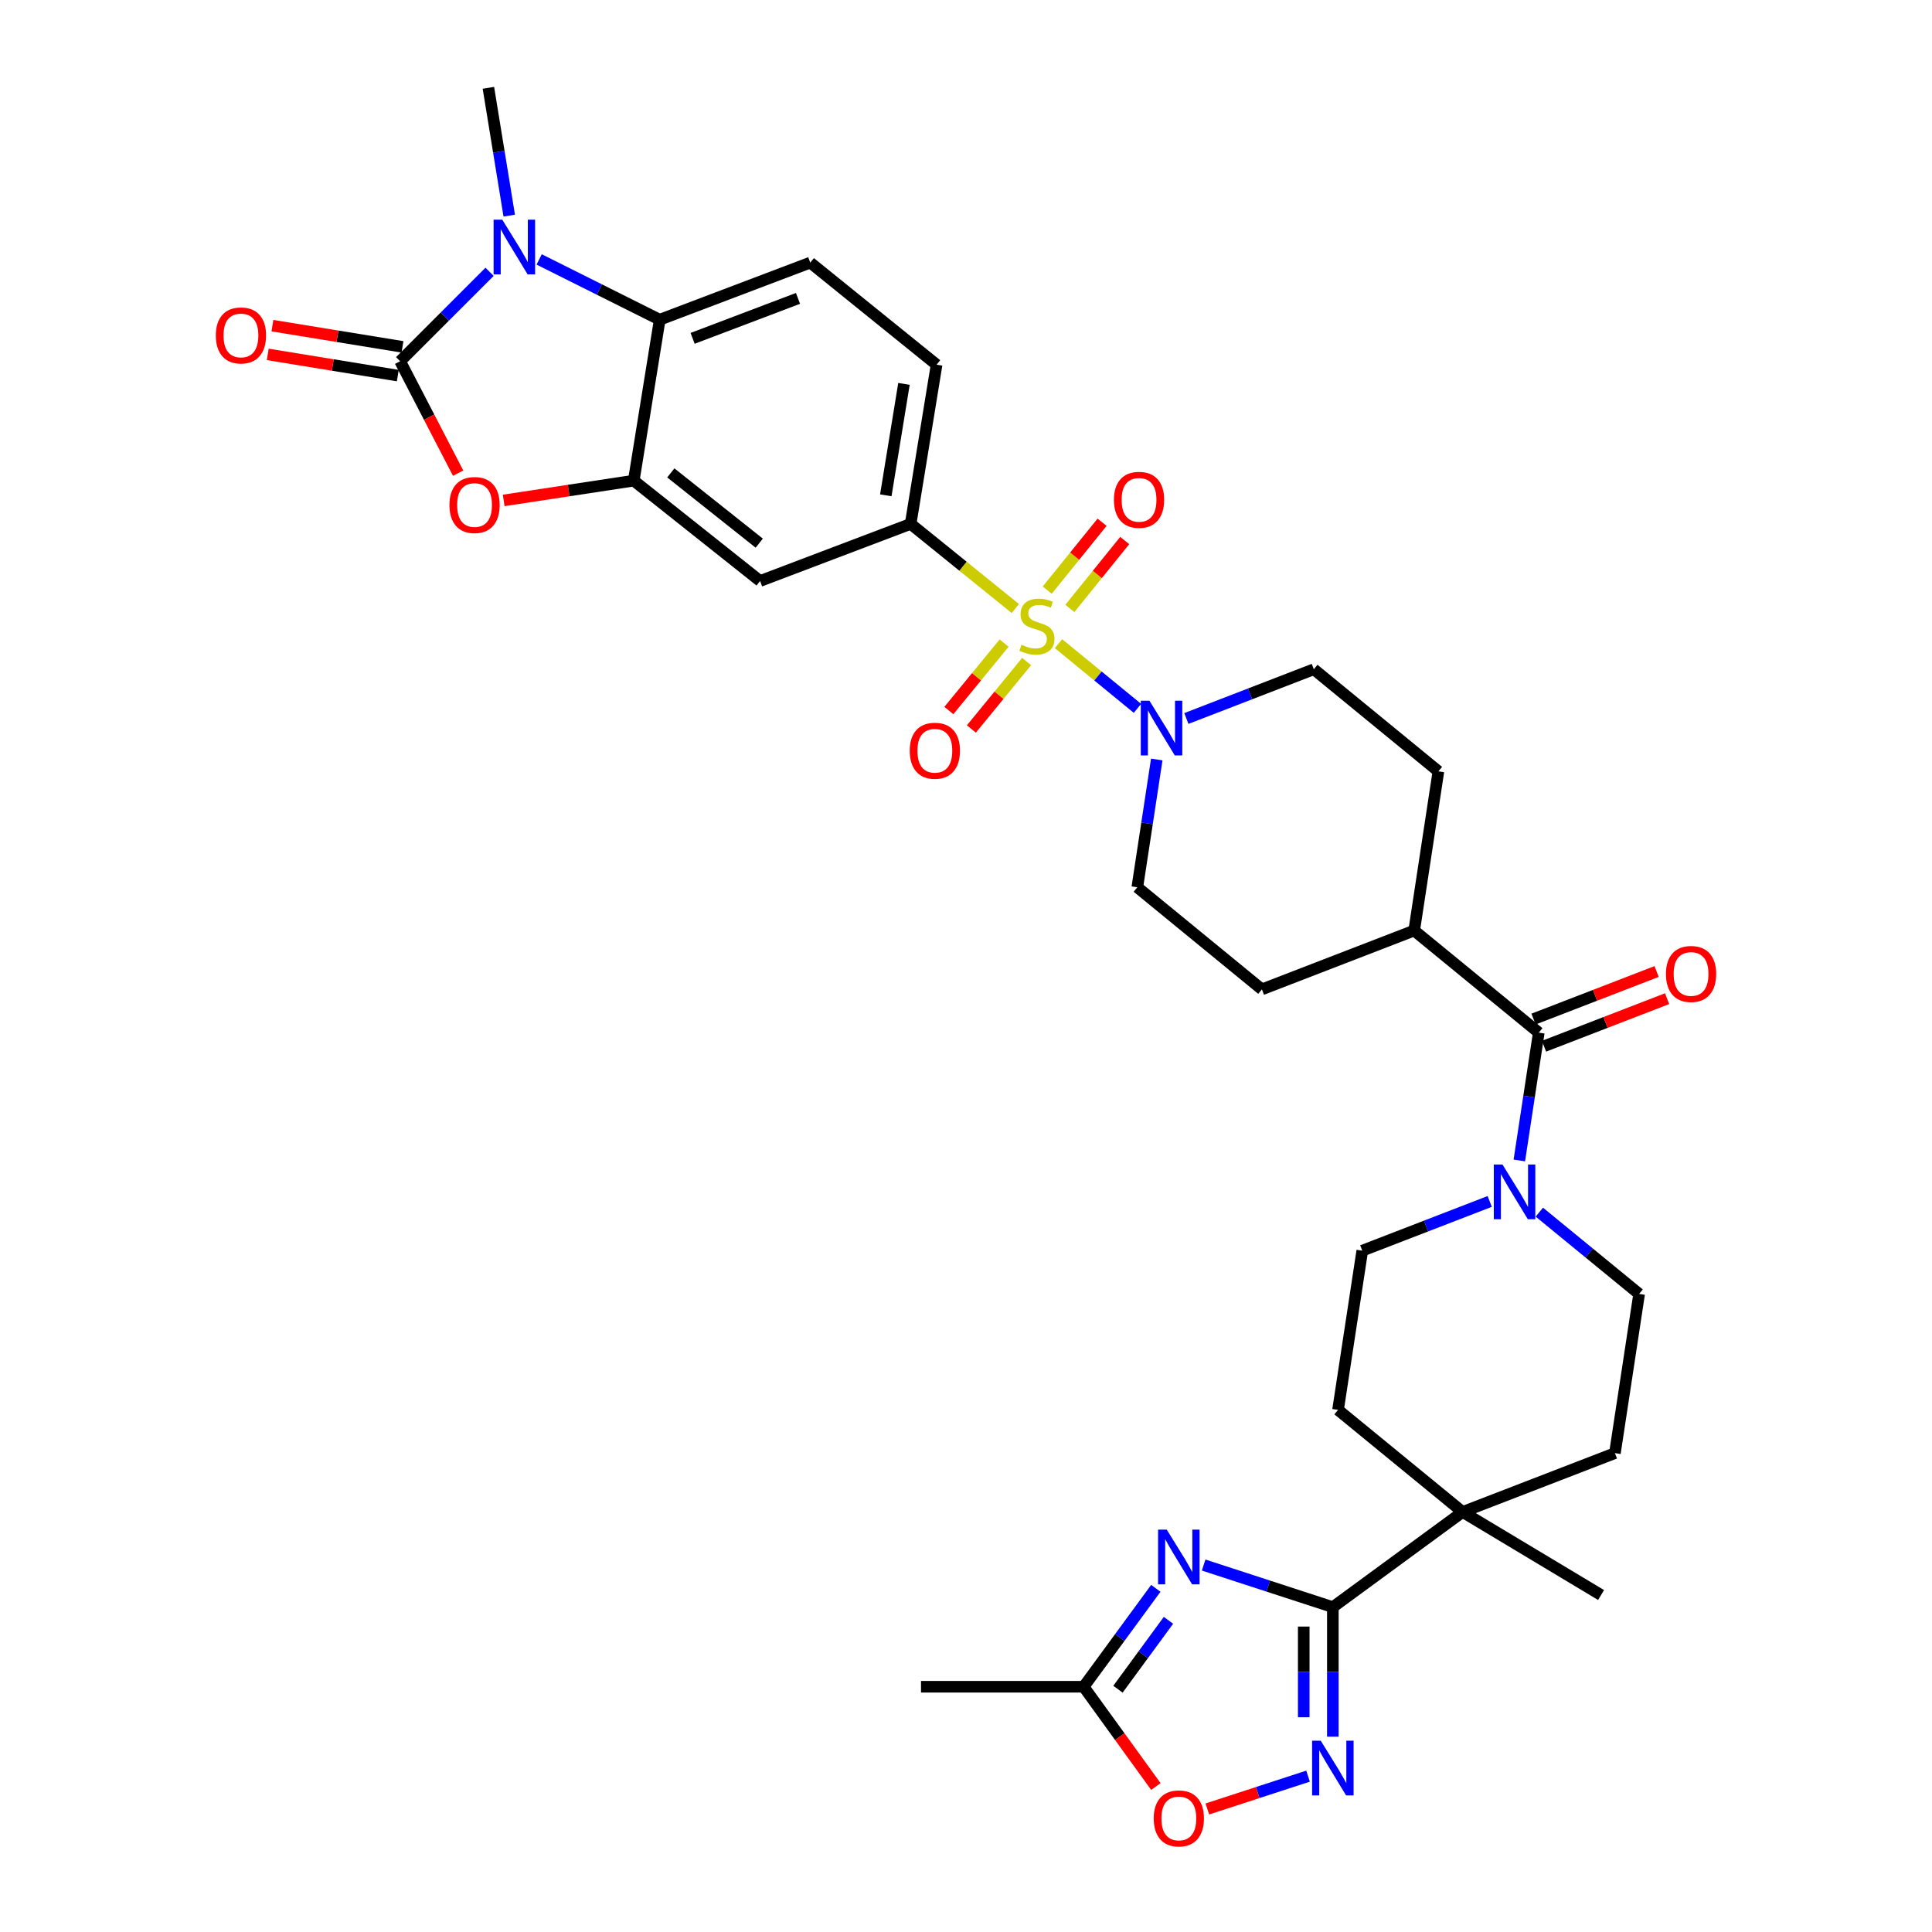 <?xml version='1.0' encoding='iso-8859-1'?>
<svg version='1.1' baseProfile='full'
              xmlns='http://www.w3.org/2000/svg'
                      xmlns:rdkit='http://www.rdkit.org/xml'
                      xmlns:xlink='http://www.w3.org/1999/xlink'
                  xml:space='preserve'
width='1000px' height='1000px' viewBox='0 0 1000 1000'>
<!-- END OF HEADER -->
<rect style='opacity:1.0;fill:#FFFFFF;stroke:none' width='1000' height='1000' x='0' y='0'> </rect>
<path class='bond-0' d='M 547.883,333.161 L 568.314,349.903' style='fill:none;fill-rule:evenodd;stroke:#CCCC00;stroke-width:6px;stroke-linecap:butt;stroke-linejoin:miter;stroke-opacity:1' />
<path class='bond-0' d='M 568.314,349.903 L 588.745,366.646' style='fill:none;fill-rule:evenodd;stroke:#0000FF;stroke-width:6px;stroke-linecap:butt;stroke-linejoin:miter;stroke-opacity:1' />
<path class='bond-1' d='M 525.537,314.973 L 498.439,293.069' style='fill:none;fill-rule:evenodd;stroke:#CCCC00;stroke-width:6px;stroke-linecap:butt;stroke-linejoin:miter;stroke-opacity:1' />
<path class='bond-1' d='M 498.439,293.069 L 471.342,271.165' style='fill:none;fill-rule:evenodd;stroke:#000000;stroke-width:6px;stroke-linecap:butt;stroke-linejoin:miter;stroke-opacity:1' />
<path class='bond-2' d='M 553.759,314.912 L 567.957,297.346' style='fill:none;fill-rule:evenodd;stroke:#CCCC00;stroke-width:6px;stroke-linecap:butt;stroke-linejoin:miter;stroke-opacity:1' />
<path class='bond-2' d='M 567.957,297.346 L 582.155,279.779' style='fill:none;fill-rule:evenodd;stroke:#FF0000;stroke-width:6px;stroke-linecap:butt;stroke-linejoin:miter;stroke-opacity:1' />
<path class='bond-2' d='M 542.042,305.442 L 556.24,287.875' style='fill:none;fill-rule:evenodd;stroke:#CCCC00;stroke-width:6px;stroke-linecap:butt;stroke-linejoin:miter;stroke-opacity:1' />
<path class='bond-2' d='M 556.24,287.875 L 570.438,270.308' style='fill:none;fill-rule:evenodd;stroke:#FF0000;stroke-width:6px;stroke-linecap:butt;stroke-linejoin:miter;stroke-opacity:1' />
<path class='bond-3' d='M 519.727,332.864 L 505.43,350.314' style='fill:none;fill-rule:evenodd;stroke:#CCCC00;stroke-width:6px;stroke-linecap:butt;stroke-linejoin:miter;stroke-opacity:1' />
<path class='bond-3' d='M 505.43,350.314 L 491.133,367.764' style='fill:none;fill-rule:evenodd;stroke:#FF0000;stroke-width:6px;stroke-linecap:butt;stroke-linejoin:miter;stroke-opacity:1' />
<path class='bond-3' d='M 531.381,342.412 L 517.084,359.862' style='fill:none;fill-rule:evenodd;stroke:#CCCC00;stroke-width:6px;stroke-linecap:butt;stroke-linejoin:miter;stroke-opacity:1' />
<path class='bond-3' d='M 517.084,359.862 L 502.786,377.312' style='fill:none;fill-rule:evenodd;stroke:#FF0000;stroke-width:6px;stroke-linecap:butt;stroke-linejoin:miter;stroke-opacity:1' />
<path class='bond-4' d='M 207.113,186.972 L 222.12,215.936' style='fill:none;fill-rule:evenodd;stroke:#000000;stroke-width:6px;stroke-linecap:butt;stroke-linejoin:miter;stroke-opacity:1' />
<path class='bond-4' d='M 222.12,215.936 L 237.127,244.9' style='fill:none;fill-rule:evenodd;stroke:#FF0000;stroke-width:6px;stroke-linecap:butt;stroke-linejoin:miter;stroke-opacity:1' />
<path class='bond-5' d='M 208.326,179.537 L 174.668,174.05' style='fill:none;fill-rule:evenodd;stroke:#000000;stroke-width:6px;stroke-linecap:butt;stroke-linejoin:miter;stroke-opacity:1' />
<path class='bond-5' d='M 174.668,174.05 L 141.011,168.563' style='fill:none;fill-rule:evenodd;stroke:#FF0000;stroke-width:6px;stroke-linecap:butt;stroke-linejoin:miter;stroke-opacity:1' />
<path class='bond-5' d='M 205.901,194.407 L 172.244,188.92' style='fill:none;fill-rule:evenodd;stroke:#000000;stroke-width:6px;stroke-linecap:butt;stroke-linejoin:miter;stroke-opacity:1' />
<path class='bond-5' d='M 172.244,188.92 L 138.587,183.433' style='fill:none;fill-rule:evenodd;stroke:#FF0000;stroke-width:6px;stroke-linecap:butt;stroke-linejoin:miter;stroke-opacity:1' />
<path class='bond-6' d='M 207.113,186.972 L 230.257,163.829' style='fill:none;fill-rule:evenodd;stroke:#000000;stroke-width:6px;stroke-linecap:butt;stroke-linejoin:miter;stroke-opacity:1' />
<path class='bond-6' d='M 230.257,163.829 L 253.4,140.686' style='fill:none;fill-rule:evenodd;stroke:#0000FF;stroke-width:6px;stroke-linecap:butt;stroke-linejoin:miter;stroke-opacity:1' />
<path class='bond-7' d='M 279.073,134.278 L 310.27,149.878' style='fill:none;fill-rule:evenodd;stroke:#0000FF;stroke-width:6px;stroke-linecap:butt;stroke-linejoin:miter;stroke-opacity:1' />
<path class='bond-7' d='M 310.27,149.878 L 341.466,165.478' style='fill:none;fill-rule:evenodd;stroke:#000000;stroke-width:6px;stroke-linecap:butt;stroke-linejoin:miter;stroke-opacity:1' />
<path class='bond-8' d='M 263.581,111.609 L 258.189,78.532' style='fill:none;fill-rule:evenodd;stroke:#0000FF;stroke-width:6px;stroke-linecap:butt;stroke-linejoin:miter;stroke-opacity:1' />
<path class='bond-8' d='M 258.189,78.532 L 252.796,45.455' style='fill:none;fill-rule:evenodd;stroke:#000000;stroke-width:6px;stroke-linecap:butt;stroke-linejoin:miter;stroke-opacity:1' />
<path class='bond-9' d='M 623,810.064 L 656.439,820.958' style='fill:none;fill-rule:evenodd;stroke:#0000FF;stroke-width:6px;stroke-linecap:butt;stroke-linejoin:miter;stroke-opacity:1' />
<path class='bond-9' d='M 656.439,820.958 L 689.879,831.853' style='fill:none;fill-rule:evenodd;stroke:#000000;stroke-width:6px;stroke-linecap:butt;stroke-linejoin:miter;stroke-opacity:1' />
<path class='bond-10' d='M 598.254,822.124 L 579.581,847.591' style='fill:none;fill-rule:evenodd;stroke:#0000FF;stroke-width:6px;stroke-linecap:butt;stroke-linejoin:miter;stroke-opacity:1' />
<path class='bond-10' d='M 579.581,847.591 L 560.907,873.058' style='fill:none;fill-rule:evenodd;stroke:#000000;stroke-width:6px;stroke-linecap:butt;stroke-linejoin:miter;stroke-opacity:1' />
<path class='bond-10' d='M 604.802,838.673 L 591.731,856.5' style='fill:none;fill-rule:evenodd;stroke:#0000FF;stroke-width:6px;stroke-linecap:butt;stroke-linejoin:miter;stroke-opacity:1' />
<path class='bond-10' d='M 591.731,856.5 L 578.659,874.327' style='fill:none;fill-rule:evenodd;stroke:#000000;stroke-width:6px;stroke-linecap:butt;stroke-linejoin:miter;stroke-opacity:1' />
<path class='bond-11' d='M 689.879,831.853 L 757.055,782.597' style='fill:none;fill-rule:evenodd;stroke:#000000;stroke-width:6px;stroke-linecap:butt;stroke-linejoin:miter;stroke-opacity:1' />
<path class='bond-12' d='M 689.879,831.853 L 689.879,865.38' style='fill:none;fill-rule:evenodd;stroke:#000000;stroke-width:6px;stroke-linecap:butt;stroke-linejoin:miter;stroke-opacity:1' />
<path class='bond-12' d='M 689.879,865.38 L 689.879,898.908' style='fill:none;fill-rule:evenodd;stroke:#0000FF;stroke-width:6px;stroke-linecap:butt;stroke-linejoin:miter;stroke-opacity:1' />
<path class='bond-12' d='M 674.813,841.911 L 674.813,865.38' style='fill:none;fill-rule:evenodd;stroke:#000000;stroke-width:6px;stroke-linecap:butt;stroke-linejoin:miter;stroke-opacity:1' />
<path class='bond-12' d='M 674.813,865.38 L 674.813,888.85' style='fill:none;fill-rule:evenodd;stroke:#0000FF;stroke-width:6px;stroke-linecap:butt;stroke-linejoin:miter;stroke-opacity:1' />
<path class='bond-13' d='M 260.715,259.018 L 294.374,253.897' style='fill:none;fill-rule:evenodd;stroke:#FF0000;stroke-width:6px;stroke-linecap:butt;stroke-linejoin:miter;stroke-opacity:1' />
<path class='bond-13' d='M 294.374,253.897 L 328.033,248.775' style='fill:none;fill-rule:evenodd;stroke:#000000;stroke-width:6px;stroke-linecap:butt;stroke-linejoin:miter;stroke-opacity:1' />
<path class='bond-14' d='M 328.033,248.775 L 393.418,300.727' style='fill:none;fill-rule:evenodd;stroke:#000000;stroke-width:6px;stroke-linecap:butt;stroke-linejoin:miter;stroke-opacity:1' />
<path class='bond-14' d='M 347.213,244.772 L 392.983,281.139' style='fill:none;fill-rule:evenodd;stroke:#000000;stroke-width:6px;stroke-linecap:butt;stroke-linejoin:miter;stroke-opacity:1' />
<path class='bond-15' d='M 328.033,248.775 L 341.466,165.478' style='fill:none;fill-rule:evenodd;stroke:#000000;stroke-width:6px;stroke-linecap:butt;stroke-linejoin:miter;stroke-opacity:1' />
<path class='bond-16' d='M 677.043,919.334 L 650.983,927.827' style='fill:none;fill-rule:evenodd;stroke:#0000FF;stroke-width:6px;stroke-linecap:butt;stroke-linejoin:miter;stroke-opacity:1' />
<path class='bond-16' d='M 650.983,927.827 L 624.923,936.32' style='fill:none;fill-rule:evenodd;stroke:#FF0000;stroke-width:6px;stroke-linecap:butt;stroke-linejoin:miter;stroke-opacity:1' />
<path class='bond-17' d='M 598.737,393.103 L 593.704,426.182' style='fill:none;fill-rule:evenodd;stroke:#0000FF;stroke-width:6px;stroke-linecap:butt;stroke-linejoin:miter;stroke-opacity:1' />
<path class='bond-17' d='M 593.704,426.182 L 588.67,459.26' style='fill:none;fill-rule:evenodd;stroke:#000000;stroke-width:6px;stroke-linecap:butt;stroke-linejoin:miter;stroke-opacity:1' />
<path class='bond-18' d='M 614.061,371.893 L 647.044,359.147' style='fill:none;fill-rule:evenodd;stroke:#0000FF;stroke-width:6px;stroke-linecap:butt;stroke-linejoin:miter;stroke-opacity:1' />
<path class='bond-18' d='M 647.044,359.147 L 680.027,346.401' style='fill:none;fill-rule:evenodd;stroke:#000000;stroke-width:6px;stroke-linecap:butt;stroke-linejoin:miter;stroke-opacity:1' />
<path class='bond-19' d='M 341.466,165.478 L 419.39,135.924' style='fill:none;fill-rule:evenodd;stroke:#000000;stroke-width:6px;stroke-linecap:butt;stroke-linejoin:miter;stroke-opacity:1' />
<path class='bond-19' d='M 358.498,175.132 L 413.044,154.444' style='fill:none;fill-rule:evenodd;stroke:#000000;stroke-width:6px;stroke-linecap:butt;stroke-linejoin:miter;stroke-opacity:1' />
<path class='bond-20' d='M 471.342,271.165 L 393.418,300.727' style='fill:none;fill-rule:evenodd;stroke:#000000;stroke-width:6px;stroke-linecap:butt;stroke-linejoin:miter;stroke-opacity:1' />
<path class='bond-21' d='M 471.342,271.165 L 484.775,188.763' style='fill:none;fill-rule:evenodd;stroke:#000000;stroke-width:6px;stroke-linecap:butt;stroke-linejoin:miter;stroke-opacity:1' />
<path class='bond-21' d='M 458.487,256.38 L 467.891,198.699' style='fill:none;fill-rule:evenodd;stroke:#000000;stroke-width:6px;stroke-linecap:butt;stroke-linejoin:miter;stroke-opacity:1' />
<path class='bond-22' d='M 796.469,534.497 L 731.979,481.65' style='fill:none;fill-rule:evenodd;stroke:#000000;stroke-width:6px;stroke-linecap:butt;stroke-linejoin:miter;stroke-opacity:1' />
<path class='bond-23' d='M 796.469,534.497 L 791.436,567.576' style='fill:none;fill-rule:evenodd;stroke:#000000;stroke-width:6px;stroke-linecap:butt;stroke-linejoin:miter;stroke-opacity:1' />
<path class='bond-23' d='M 791.436,567.576 L 786.402,600.655' style='fill:none;fill-rule:evenodd;stroke:#0000FF;stroke-width:6px;stroke-linecap:butt;stroke-linejoin:miter;stroke-opacity:1' />
<path class='bond-24' d='M 799.184,541.524 L 831.037,529.215' style='fill:none;fill-rule:evenodd;stroke:#000000;stroke-width:6px;stroke-linecap:butt;stroke-linejoin:miter;stroke-opacity:1' />
<path class='bond-24' d='M 831.037,529.215 L 862.891,516.906' style='fill:none;fill-rule:evenodd;stroke:#FF0000;stroke-width:6px;stroke-linecap:butt;stroke-linejoin:miter;stroke-opacity:1' />
<path class='bond-24' d='M 793.754,527.471 L 825.607,515.162' style='fill:none;fill-rule:evenodd;stroke:#000000;stroke-width:6px;stroke-linecap:butt;stroke-linejoin:miter;stroke-opacity:1' />
<path class='bond-24' d='M 825.607,515.162 L 857.46,502.853' style='fill:none;fill-rule:evenodd;stroke:#FF0000;stroke-width:6px;stroke-linecap:butt;stroke-linejoin:miter;stroke-opacity:1' />
<path class='bond-25' d='M 771.078,621.864 L 738.095,634.606' style='fill:none;fill-rule:evenodd;stroke:#0000FF;stroke-width:6px;stroke-linecap:butt;stroke-linejoin:miter;stroke-opacity:1' />
<path class='bond-25' d='M 738.095,634.606 L 705.112,647.348' style='fill:none;fill-rule:evenodd;stroke:#000000;stroke-width:6px;stroke-linecap:butt;stroke-linejoin:miter;stroke-opacity:1' />
<path class='bond-26' d='M 796.755,627.407 L 822.584,648.572' style='fill:none;fill-rule:evenodd;stroke:#0000FF;stroke-width:6px;stroke-linecap:butt;stroke-linejoin:miter;stroke-opacity:1' />
<path class='bond-26' d='M 822.584,648.572 L 848.412,669.737' style='fill:none;fill-rule:evenodd;stroke:#000000;stroke-width:6px;stroke-linecap:butt;stroke-linejoin:miter;stroke-opacity:1' />
<path class='bond-27' d='M 560.907,873.058 L 476.715,873.058' style='fill:none;fill-rule:evenodd;stroke:#000000;stroke-width:6px;stroke-linecap:butt;stroke-linejoin:miter;stroke-opacity:1' />
<path class='bond-28' d='M 560.907,873.058 L 579.595,898.884' style='fill:none;fill-rule:evenodd;stroke:#000000;stroke-width:6px;stroke-linecap:butt;stroke-linejoin:miter;stroke-opacity:1' />
<path class='bond-28' d='M 579.595,898.884 L 598.282,924.71' style='fill:none;fill-rule:evenodd;stroke:#FF0000;stroke-width:6px;stroke-linecap:butt;stroke-linejoin:miter;stroke-opacity:1' />
<path class='bond-29' d='M 757.055,782.597 L 835.874,752.139' style='fill:none;fill-rule:evenodd;stroke:#000000;stroke-width:6px;stroke-linecap:butt;stroke-linejoin:miter;stroke-opacity:1' />
<path class='bond-30' d='M 757.055,782.597 L 828.71,825.584' style='fill:none;fill-rule:evenodd;stroke:#000000;stroke-width:6px;stroke-linecap:butt;stroke-linejoin:miter;stroke-opacity:1' />
<path class='bond-31' d='M 757.055,782.597 L 692.565,729.749' style='fill:none;fill-rule:evenodd;stroke:#000000;stroke-width:6px;stroke-linecap:butt;stroke-linejoin:miter;stroke-opacity:1' />
<path class='bond-32' d='M 419.39,135.924 L 484.775,188.763' style='fill:none;fill-rule:evenodd;stroke:#000000;stroke-width:6px;stroke-linecap:butt;stroke-linejoin:miter;stroke-opacity:1' />
<path class='bond-33' d='M 731.979,481.65 L 744.517,399.249' style='fill:none;fill-rule:evenodd;stroke:#000000;stroke-width:6px;stroke-linecap:butt;stroke-linejoin:miter;stroke-opacity:1' />
<path class='bond-34' d='M 731.979,481.65 L 653.16,512.099' style='fill:none;fill-rule:evenodd;stroke:#000000;stroke-width:6px;stroke-linecap:butt;stroke-linejoin:miter;stroke-opacity:1' />
<path class='bond-35' d='M 588.67,459.26 L 653.16,512.099' style='fill:none;fill-rule:evenodd;stroke:#000000;stroke-width:6px;stroke-linecap:butt;stroke-linejoin:miter;stroke-opacity:1' />
<path class='bond-36' d='M 680.027,346.401 L 744.517,399.249' style='fill:none;fill-rule:evenodd;stroke:#000000;stroke-width:6px;stroke-linecap:butt;stroke-linejoin:miter;stroke-opacity:1' />
<path class='bond-37' d='M 705.112,647.348 L 692.565,729.749' style='fill:none;fill-rule:evenodd;stroke:#000000;stroke-width:6px;stroke-linecap:butt;stroke-linejoin:miter;stroke-opacity:1' />
<path class='bond-38' d='M 848.412,669.737 L 835.874,752.139' style='fill:none;fill-rule:evenodd;stroke:#000000;stroke-width:6px;stroke-linecap:butt;stroke-linejoin:miter;stroke-opacity:1' />
<path  class='atom-0' d='M 528.719 333.732
Q 529.039 333.852, 530.359 334.412
Q 531.679 334.972, 533.119 335.332
Q 534.599 335.652, 536.039 335.652
Q 538.719 335.652, 540.279 334.372
Q 541.839 333.052, 541.839 330.772
Q 541.839 329.212, 541.039 328.252
Q 540.279 327.292, 539.079 326.772
Q 537.879 326.252, 535.879 325.652
Q 533.359 324.892, 531.839 324.172
Q 530.359 323.452, 529.279 321.932
Q 528.239 320.412, 528.239 317.852
Q 528.239 314.292, 530.639 312.092
Q 533.079 309.892, 537.879 309.892
Q 541.159 309.892, 544.879 311.452
L 543.959 314.532
Q 540.559 313.132, 537.999 313.132
Q 535.239 313.132, 533.719 314.292
Q 532.199 315.412, 532.239 317.372
Q 532.239 318.892, 532.999 319.812
Q 533.799 320.732, 534.919 321.252
Q 536.079 321.772, 537.999 322.372
Q 540.559 323.172, 542.079 323.972
Q 543.599 324.772, 544.679 326.412
Q 545.799 328.012, 545.799 330.772
Q 545.799 334.692, 543.159 336.812
Q 540.559 338.892, 536.199 338.892
Q 533.679 338.892, 531.759 338.332
Q 529.879 337.812, 527.639 336.892
L 528.719 333.732
' fill='#CCCC00'/>
<path  class='atom-2' d='M 259.97 113.696
L 269.25 128.696
Q 270.17 130.176, 271.65 132.856
Q 273.13 135.536, 273.21 135.696
L 273.21 113.696
L 276.97 113.696
L 276.97 142.016
L 273.09 142.016
L 263.13 125.616
Q 261.97 123.696, 260.73 121.496
Q 259.53 119.296, 259.17 118.616
L 259.17 142.016
L 255.49 142.016
L 255.49 113.696
L 259.97 113.696
' fill='#0000FF'/>
<path  class='atom-3' d='M 603.904 791.722
L 613.184 806.722
Q 614.104 808.202, 615.584 810.882
Q 617.064 813.562, 617.144 813.722
L 617.144 791.722
L 620.904 791.722
L 620.904 820.042
L 617.024 820.042
L 607.064 803.642
Q 605.904 801.722, 604.664 799.522
Q 603.464 797.322, 603.104 796.642
L 603.104 820.042
L 599.424 820.042
L 599.424 791.722
L 603.904 791.722
' fill='#0000FF'/>
<path  class='atom-5' d='M 232.632 261.393
Q 232.632 254.593, 235.992 250.793
Q 239.352 246.993, 245.632 246.993
Q 251.912 246.993, 255.272 250.793
Q 258.632 254.593, 258.632 261.393
Q 258.632 268.273, 255.232 272.193
Q 251.832 276.073, 245.632 276.073
Q 239.392 276.073, 235.992 272.193
Q 232.632 268.313, 232.632 261.393
M 245.632 272.873
Q 249.952 272.873, 252.272 269.993
Q 254.632 267.073, 254.632 261.393
Q 254.632 255.833, 252.272 253.033
Q 249.952 250.193, 245.632 250.193
Q 241.312 250.193, 238.952 252.993
Q 236.632 255.793, 236.632 261.393
Q 236.632 267.113, 238.952 269.993
Q 241.312 272.873, 245.632 272.873
' fill='#FF0000'/>
<path  class='atom-7' d='M 683.619 900.99
L 692.899 915.99
Q 693.819 917.47, 695.299 920.15
Q 696.779 922.83, 696.859 922.99
L 696.859 900.99
L 700.619 900.99
L 700.619 929.31
L 696.739 929.31
L 686.779 912.91
Q 685.619 910.99, 684.379 908.79
Q 683.179 906.59, 682.819 905.91
L 682.819 929.31
L 679.139 929.31
L 679.139 900.99
L 683.619 900.99
' fill='#0000FF'/>
<path  class='atom-8' d='M 594.948 362.699
L 604.228 377.699
Q 605.148 379.179, 606.628 381.859
Q 608.108 384.539, 608.188 384.699
L 608.188 362.699
L 611.948 362.699
L 611.948 391.019
L 608.068 391.019
L 598.108 374.619
Q 596.948 372.699, 595.708 370.499
Q 594.508 368.299, 594.148 367.619
L 594.148 391.019
L 590.468 391.019
L 590.468 362.699
L 594.948 362.699
' fill='#0000FF'/>
<path  class='atom-12' d='M 777.671 602.738
L 786.951 617.738
Q 787.871 619.218, 789.351 621.898
Q 790.831 624.578, 790.911 624.738
L 790.911 602.738
L 794.671 602.738
L 794.671 631.058
L 790.791 631.058
L 780.831 614.658
Q 779.671 612.738, 778.431 610.538
Q 777.231 608.338, 776.871 607.658
L 776.871 631.058
L 773.191 631.058
L 773.191 602.738
L 777.671 602.738
' fill='#0000FF'/>
<path  class='atom-15' d='M 597.164 941.21
Q 597.164 934.41, 600.524 930.61
Q 603.884 926.81, 610.164 926.81
Q 616.444 926.81, 619.804 930.61
Q 623.164 934.41, 623.164 941.21
Q 623.164 948.09, 619.764 952.01
Q 616.364 955.89, 610.164 955.89
Q 603.924 955.89, 600.524 952.01
Q 597.164 948.13, 597.164 941.21
M 610.164 952.69
Q 614.484 952.69, 616.804 949.81
Q 619.164 946.89, 619.164 941.21
Q 619.164 935.65, 616.804 932.85
Q 614.484 930.01, 610.164 930.01
Q 605.844 930.01, 603.484 932.81
Q 601.164 935.61, 601.164 941.21
Q 601.164 946.93, 603.484 949.81
Q 605.844 952.69, 610.164 952.69
' fill='#FF0000'/>
<path  class='atom-17' d='M 576.566 258.707
Q 576.566 251.907, 579.926 248.107
Q 583.286 244.307, 589.566 244.307
Q 595.846 244.307, 599.206 248.107
Q 602.566 251.907, 602.566 258.707
Q 602.566 265.587, 599.166 269.507
Q 595.766 273.387, 589.566 273.387
Q 583.326 273.387, 579.926 269.507
Q 576.566 265.627, 576.566 258.707
M 589.566 270.187
Q 593.886 270.187, 596.206 267.307
Q 598.566 264.387, 598.566 258.707
Q 598.566 253.147, 596.206 250.347
Q 593.886 247.507, 589.566 247.507
Q 585.246 247.507, 582.886 250.307
Q 580.566 253.107, 580.566 258.707
Q 580.566 264.427, 582.886 267.307
Q 585.246 270.187, 589.566 270.187
' fill='#FF0000'/>
<path  class='atom-18' d='M 470.88 388.582
Q 470.88 381.782, 474.24 377.982
Q 477.6 374.182, 483.88 374.182
Q 490.16 374.182, 493.52 377.982
Q 496.88 381.782, 496.88 388.582
Q 496.88 395.462, 493.48 399.382
Q 490.08 403.262, 483.88 403.262
Q 477.64 403.262, 474.24 399.382
Q 470.88 395.502, 470.88 388.582
M 483.88 400.062
Q 488.2 400.062, 490.52 397.182
Q 492.88 394.262, 492.88 388.582
Q 492.88 383.022, 490.52 380.222
Q 488.2 377.382, 483.88 377.382
Q 479.56 377.382, 477.2 380.182
Q 474.88 382.982, 474.88 388.582
Q 474.88 394.302, 477.2 397.182
Q 479.56 400.062, 483.88 400.062
' fill='#FF0000'/>
<path  class='atom-20' d='M 111.712 173.619
Q 111.712 166.819, 115.072 163.019
Q 118.432 159.219, 124.712 159.219
Q 130.992 159.219, 134.352 163.019
Q 137.712 166.819, 137.712 173.619
Q 137.712 180.499, 134.312 184.419
Q 130.912 188.299, 124.712 188.299
Q 118.472 188.299, 115.072 184.419
Q 111.712 180.539, 111.712 173.619
M 124.712 185.099
Q 129.032 185.099, 131.352 182.219
Q 133.712 179.299, 133.712 173.619
Q 133.712 168.059, 131.352 165.259
Q 129.032 162.419, 124.712 162.419
Q 120.392 162.419, 118.032 165.219
Q 115.712 168.019, 115.712 173.619
Q 115.712 179.339, 118.032 182.219
Q 120.392 185.099, 124.712 185.099
' fill='#FF0000'/>
<path  class='atom-27' d='M 862.288 504.119
Q 862.288 497.319, 865.648 493.519
Q 869.008 489.719, 875.288 489.719
Q 881.568 489.719, 884.928 493.519
Q 888.288 497.319, 888.288 504.119
Q 888.288 510.999, 884.888 514.919
Q 881.488 518.799, 875.288 518.799
Q 869.048 518.799, 865.648 514.919
Q 862.288 511.039, 862.288 504.119
M 875.288 515.599
Q 879.608 515.599, 881.928 512.719
Q 884.288 509.799, 884.288 504.119
Q 884.288 498.559, 881.928 495.759
Q 879.608 492.919, 875.288 492.919
Q 870.968 492.919, 868.608 495.719
Q 866.288 498.519, 866.288 504.119
Q 866.288 509.839, 868.608 512.719
Q 870.968 515.599, 875.288 515.599
' fill='#FF0000'/>
</svg>
